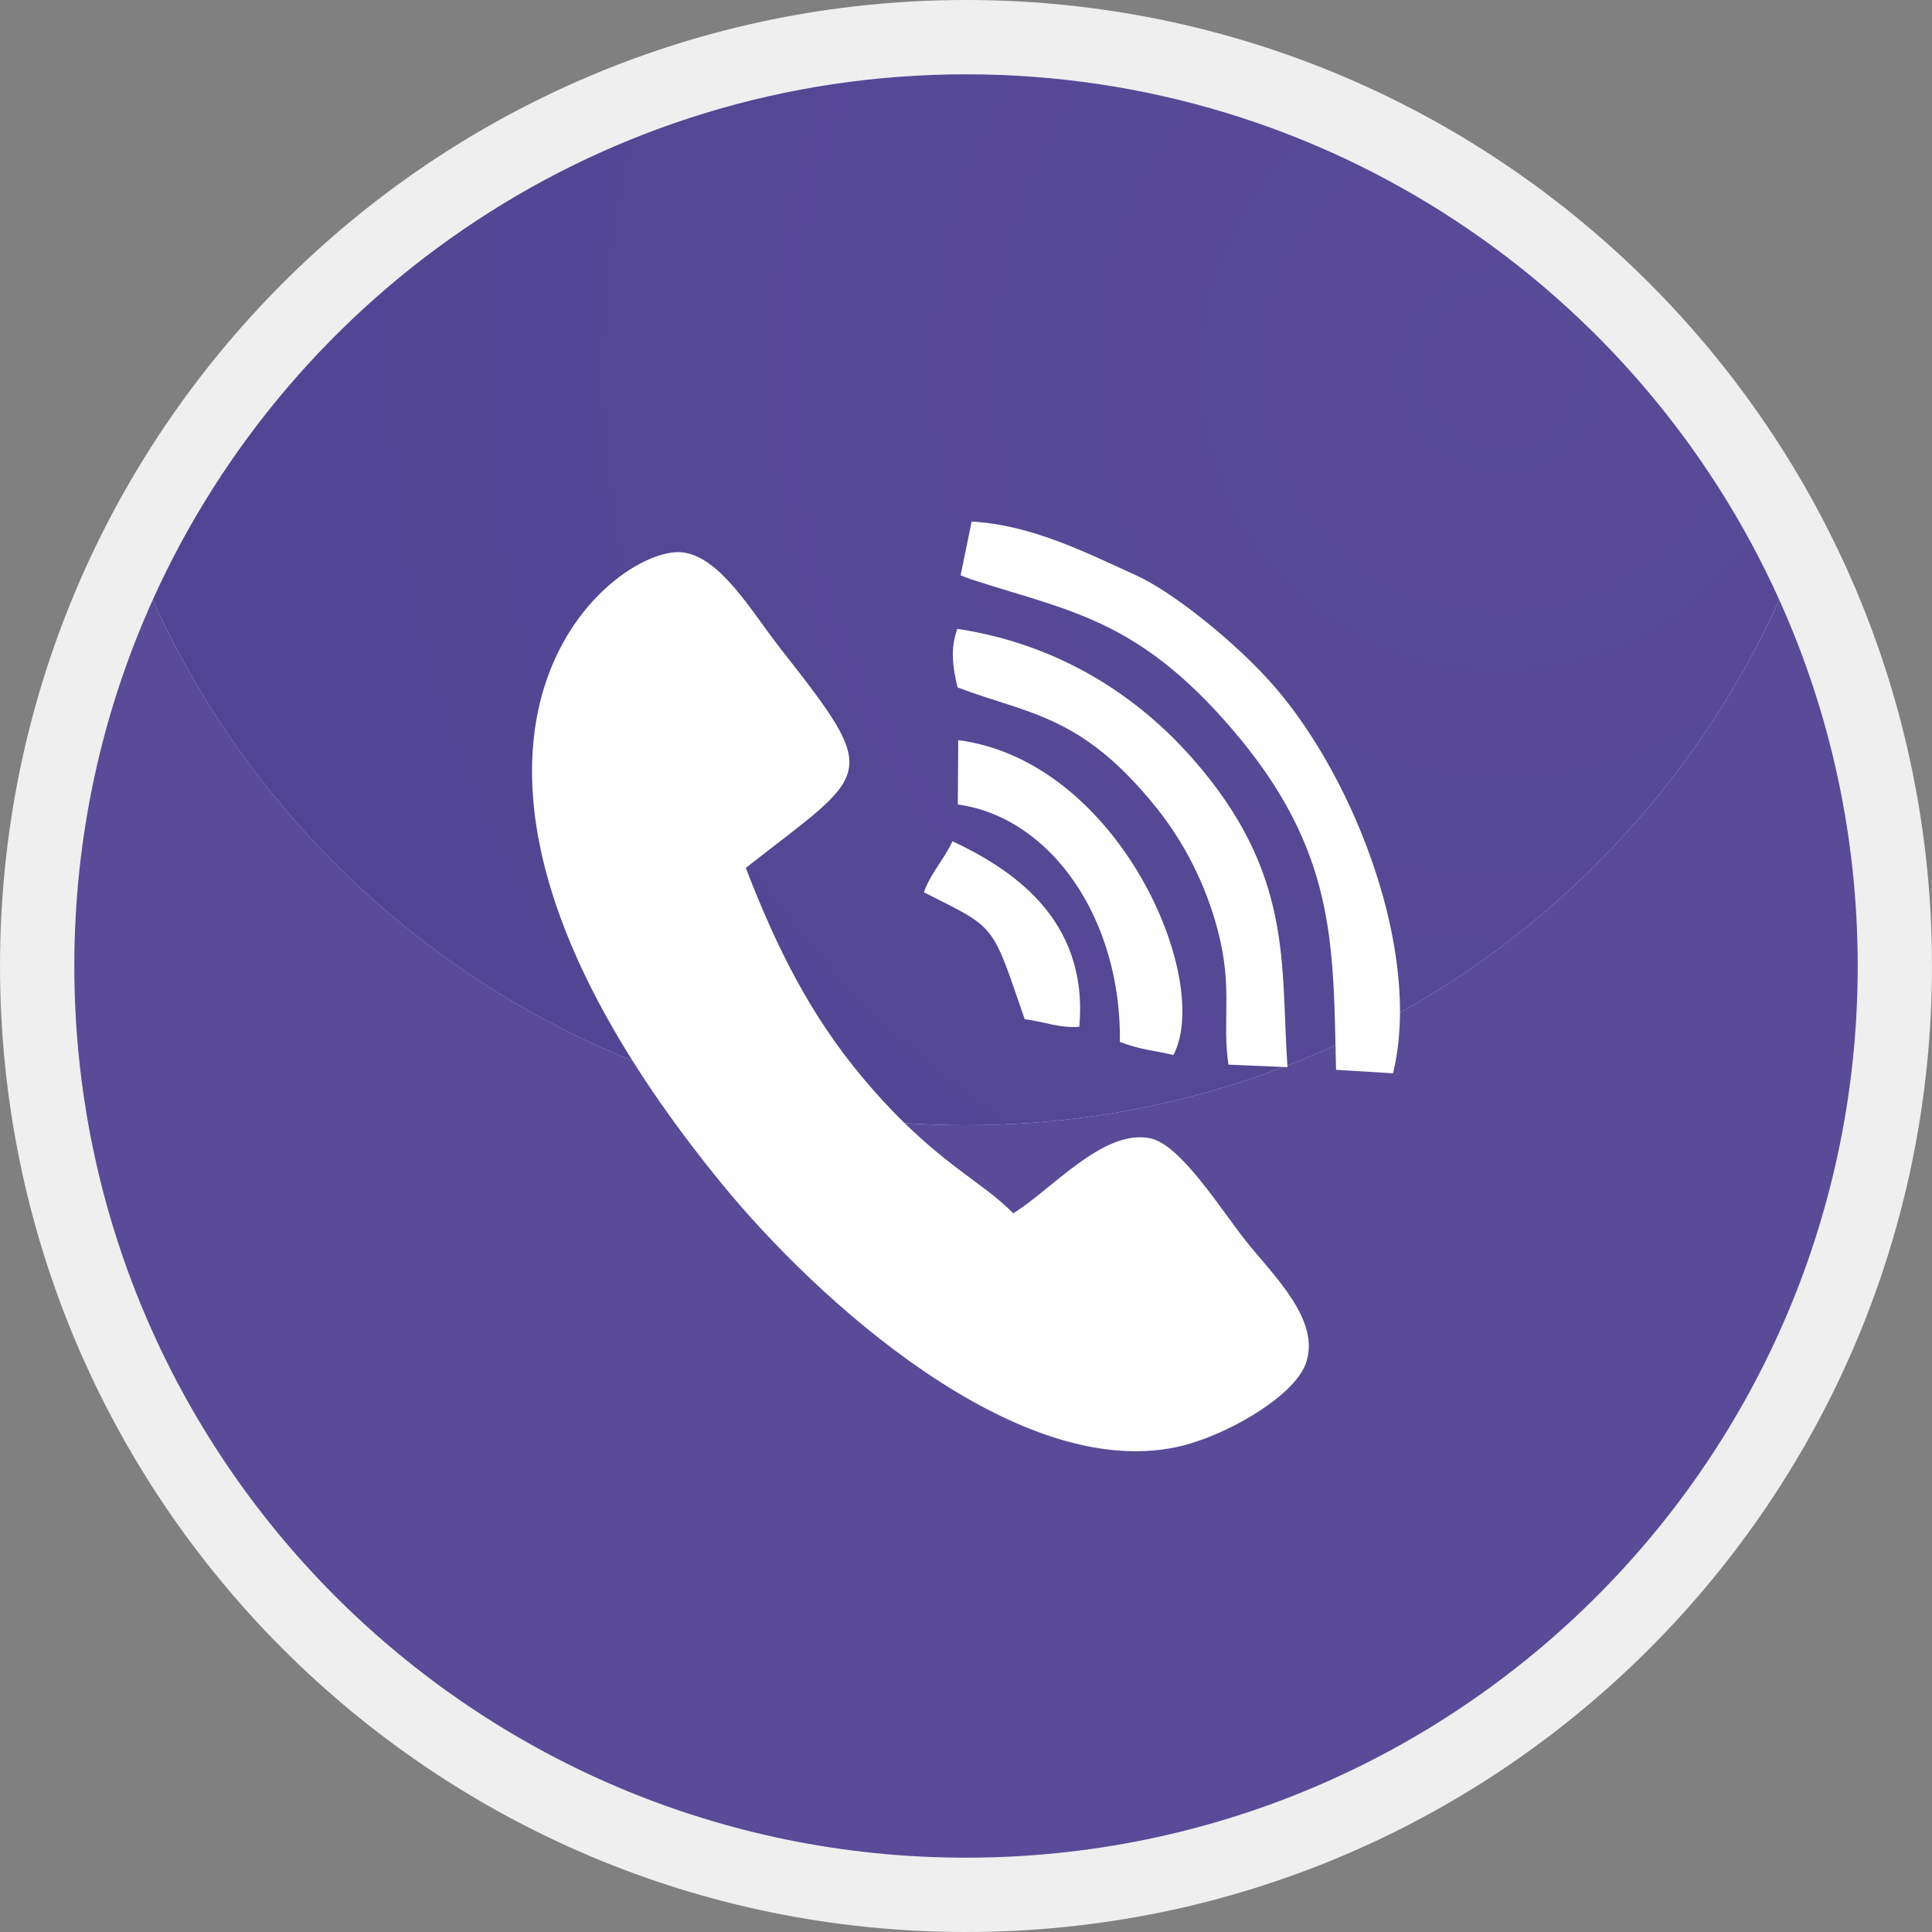 <?xml version="1.0" encoding="UTF-8"?>
<!DOCTYPE svg PUBLIC "-//W3C//DTD SVG 1.1//EN" "http://www.w3.org/Graphics/SVG/1.1/DTD/svg11.dtd">
<!-- Creator: CorelDRAW 2021 (64-Bit) -->
<svg xmlns="http://www.w3.org/2000/svg" xml:space="preserve" width="15.008mm" height="15.008mm" version="1.1" style="shape-rendering:geometricPrecision; text-rendering:geometricPrecision; image-rendering:optimizeQuality; fill-rule:evenodd; clip-rule:evenodd"
viewBox="0 0 641.91 641.92"
 xmlns:xlink="http://www.w3.org/1999/xlink"
 xmlns:xodm="http://www.corel.com/coreldraw/odm/2003">
 <rect x="0" y="0" width="641.91" height="641.92" fill="#808080" stroke="none"/>
 <defs>
  <style type="text/css">
   <![CDATA[
    .fil3 {fill:#FEFEFE}
    .fil0 {fill:#EFEFF0;fill-rule:nonzero}
    .fil2 {fill:url(#id0)}
    .fil1 {fill:url(#id1)}
   ]]>
  </style>
  <radialGradient id="id0" gradientUnits="userSpaceOnUse" gradientTransform="matrix(-0.953 1.41 1.41 0.953 802 -698)" cx="499.28" cy="122.46" r="1218.22" fx="499.28" fy="122.46">
   <stop offset="0" style="stop-opacity:1; stop-color:#594B97"/>
   <stop offset="0.839" style="stop-opacity:1; stop-color:#393185"/>
   <stop offset="1" style="stop-opacity:1; stop-color:#393185"/>
  </radialGradient>
  <radialGradient id="id1" gradientUnits="userSpaceOnUse" gradientTransform="matrix(-1.317 1.948 1.948 1.317 922 -858)" cx="433.54" cy="42.47" r="881.6" fx="433.54" fy="42.47">
   <stop offset="0" style="stop-opacity:1; stop-color:#594B97"/>
   <stop offset="0.831" style="stop-opacity:1; stop-color:#594B97"/>
   <stop offset="1" style="stop-opacity:1; stop-color:#393185"/>
  </radialGradient>
 </defs>
 <g id="Layer_x0020_1">
  <g id="_1939609084176">
   <path class="fil0" d="M641.91 320.96c0,177.26 -143.7,320.96 -320.95,320.96 -177.26,0 -320.96,-143.7 -320.96,-320.96 0,-177.26 143.7,-320.96 320.96,-320.96 177.26,0 320.95,143.7 320.95,320.96z"/>
   <path class="fil1" d="M320.96 617.23c-163.62,0 -296.27,-132.65 -296.27,-296.27 0,-43.38 9.31,-84.58 26.07,-121.68 46.42,-102.92 149.97,-174.59 270.2,-174.59 120.23,0 223.79,71.67 270.2,174.59 16.75,37.1 26.07,78.29 26.07,121.68 0,163.62 -132.65,296.27 -296.26,296.27zm0 -592.54c-120.24,0 -223.79,71.67 -270.2,174.59 46.42,102.91 149.97,174.58 270.2,174.58 120.23,0 223.79,-71.67 270.2,-174.58 -46.41,-102.92 -149.97,-174.59 -270.2,-174.59z"/>
   <path class="fil2" d="M320.96 373.86c-120.24,0 -223.79,-71.67 -270.2,-174.58 46.42,-102.92 149.97,-174.59 270.2,-174.59 120.23,0 223.79,71.67 270.2,174.59 -46.41,102.91 -149.97,174.58 -270.2,174.58z"/>
   <g>
    <path class="fil3" d="M336.65 403.15c-10.91,-11.3 -26.49,-17.08 -49.85,-44.88 -17.24,-20.52 -28.54,-42.68 -39.01,-69.91 41.4,-32.46 45.68,-29.46 11.59,-72.78 -9.48,-12.07 -19.82,-30.39 -32.49,-32.04 -22.6,-2.94 -107.45,62.44 12.99,209.84 31.6,38.69 97.9,98.67 150.98,87.43 15.86,-3.35 38.82,-16.57 42.93,-27.58 5.43,-14.5 -11.01,-29.72 -20.01,-41.11 -8.11,-10.28 -21.51,-31.76 -31.54,-33.9 -15.64,-3.28 -32.81,17.08 -45.58,24.9l-0.01 0.03z"/>
    <path class="fil3" d="M319.2 191.19l3.38 1.28c32.62,10.6 55.12,13.05 86.44,49.38 35.18,40.79 33.86,71.82 34.89,113.61l18.93 1.15c9.65,-39.52 -12.32,-97.22 -39.36,-128.45 -12.54,-14.49 -33.8,-31.48 -46,-37 -16.47,-7.43 -34.41,-16.73 -54.65,-17.87l-3.67 17.87 0.03 0.03z"/>
    <path class="fil3" d="M318.17 228.41c23.55,8.97 40.83,8.82 65.72,39.55 9.38,11.59 16.73,25.79 20.78,41.37 5.01,19.25 1.31,29.65 3.48,44.41l19.63 0.83c-2.4,-34.16 2.2,-64.19 -31.57,-102.56 -21.89,-24.86 -49.41,-38.75 -78.11,-43.06 -2.4,6.09 -1.6,12.83 0.06,19.47z"/>
    <path class="fil3" d="M318.24 267.29c31.12,4.38 54.36,38.15 53.85,78.91 7.54,2.78 10.53,2.62 17.78,4.34 13.09,-24.99 -18,-97.61 -71.5,-104.63l-0.13 21.39z"/>
    <path class="fil3" d="M306.94 296.46c24.32,12.29 22.37,9.86 33.52,42.19 7.05,0.9 11.17,2.97 18.13,2.52 3.29,-36.42 -23.58,-52.89 -42.13,-61.67 -2.84,6.16 -7.09,10.31 -9.48,16.92l-0.03 0.03z"/>
   </g>
  </g>
 </g>
</svg>
